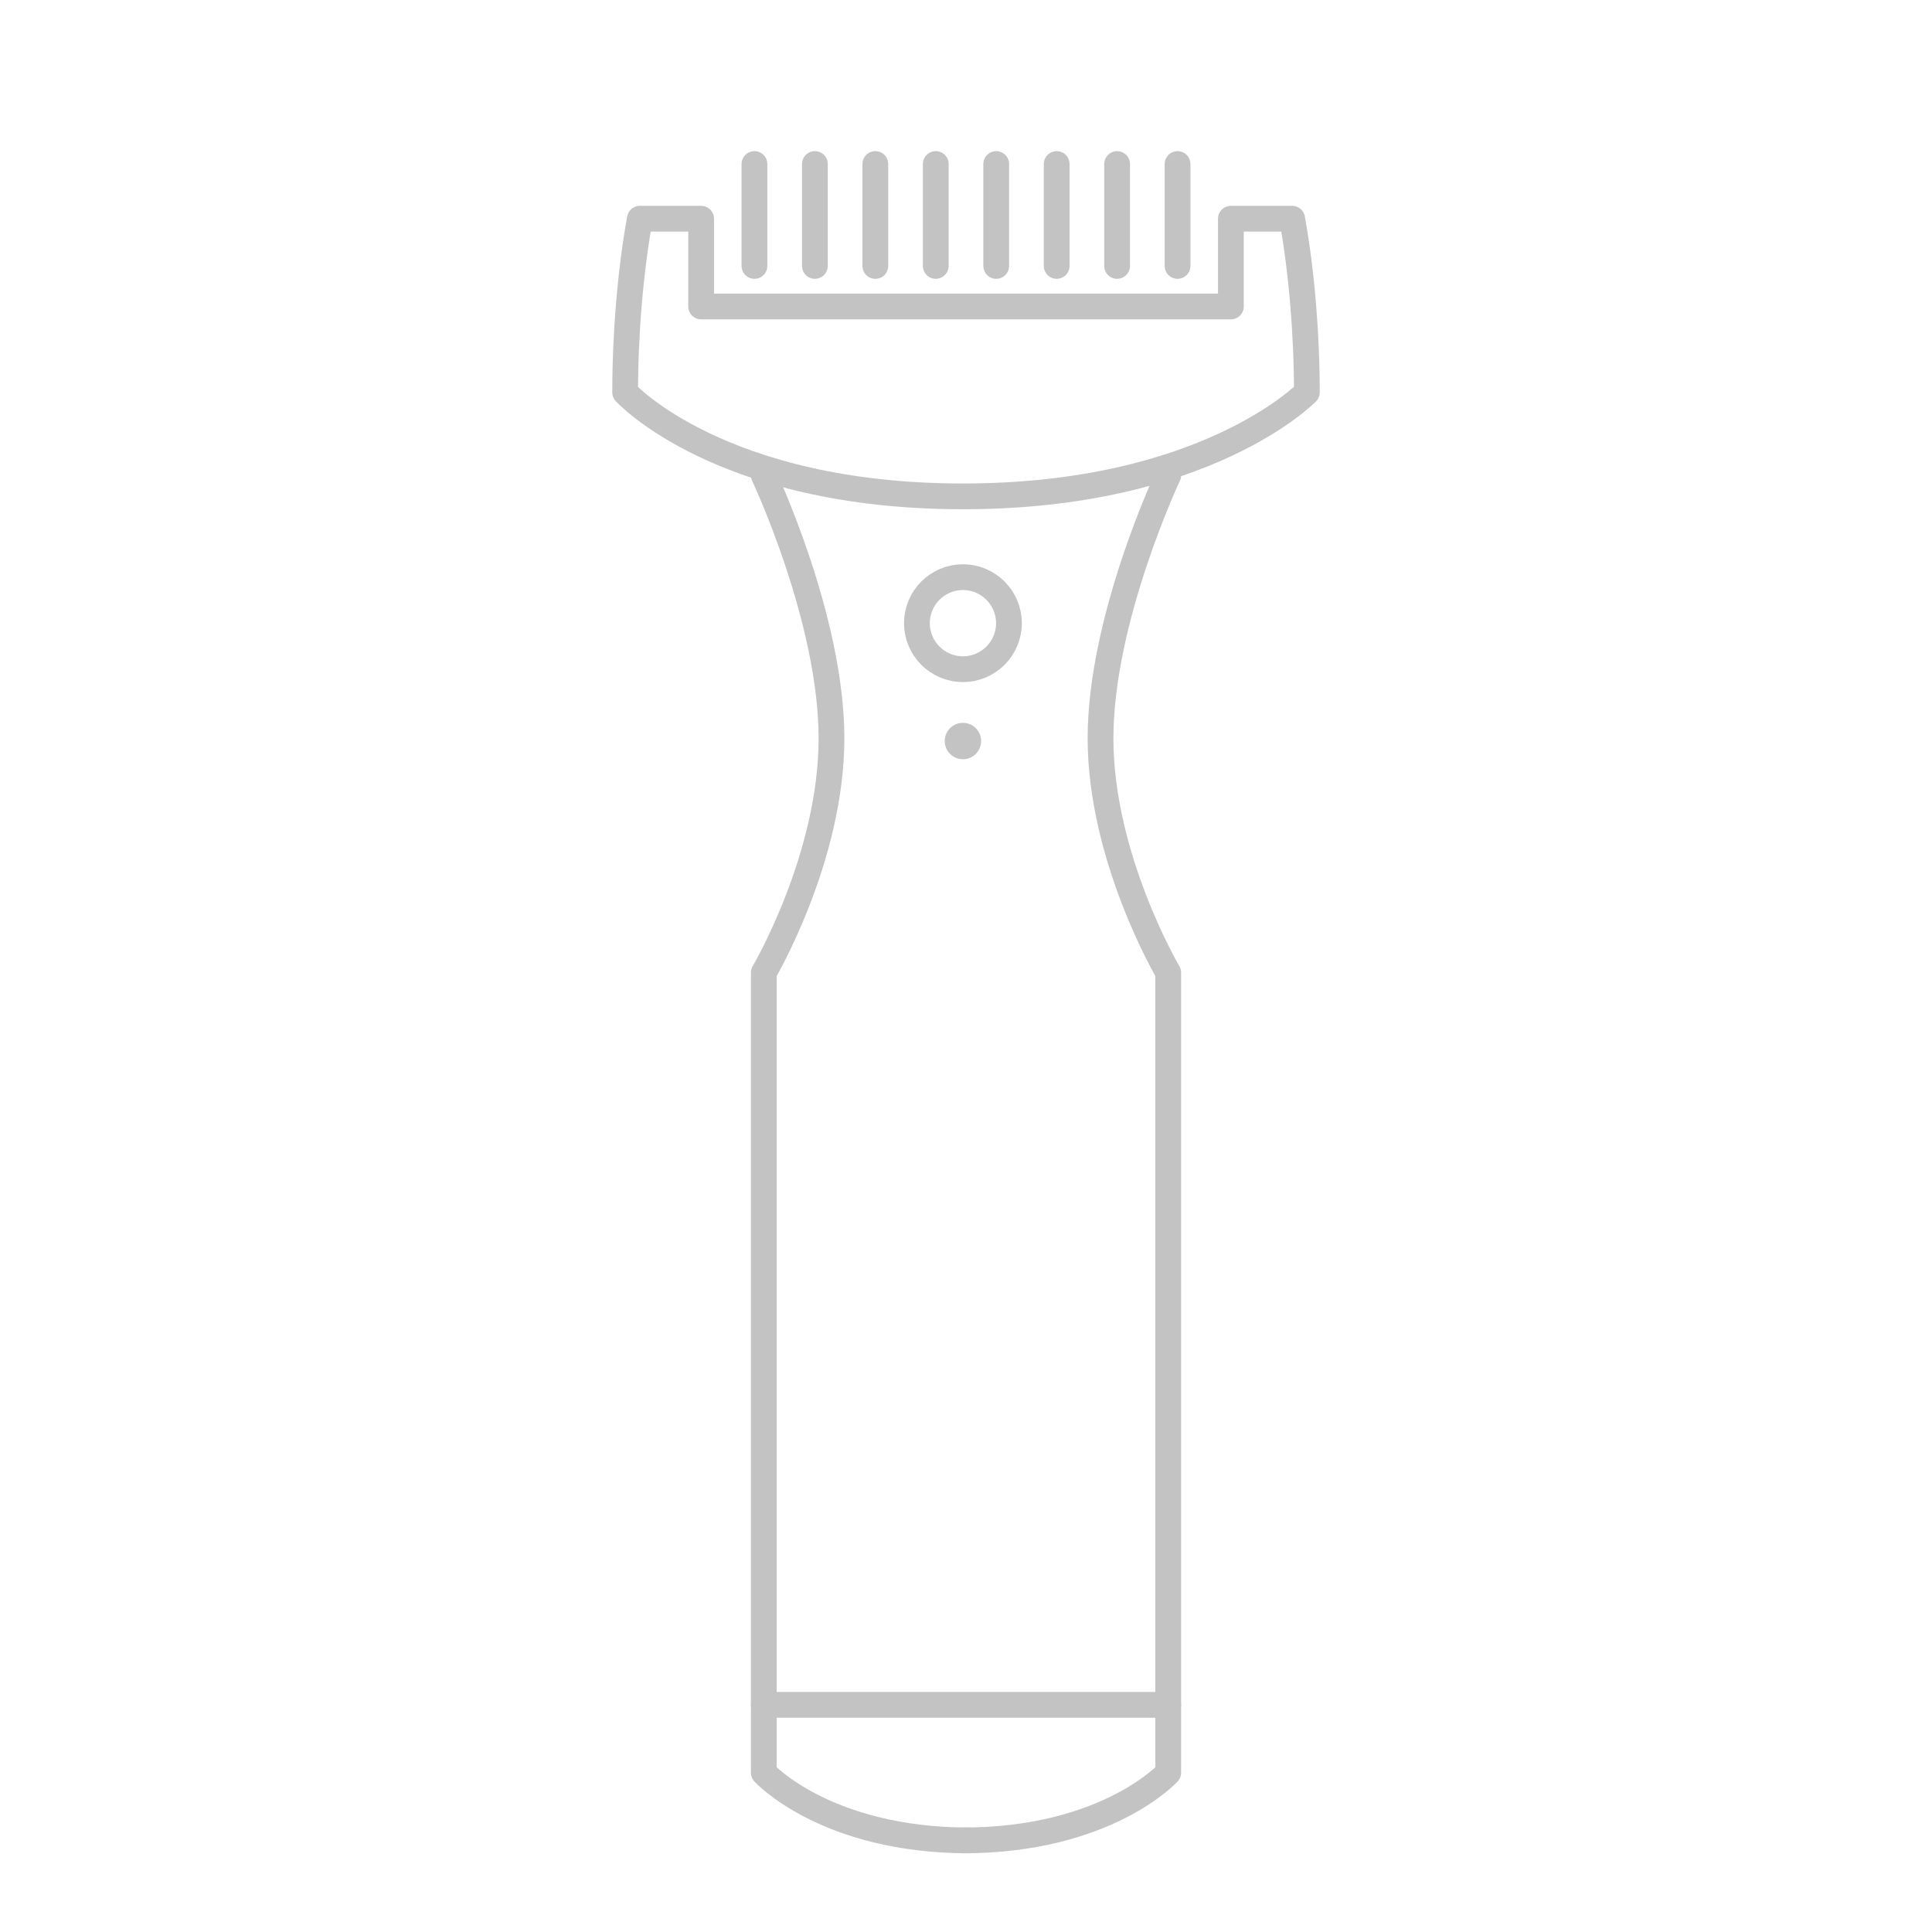 <?xml version="1.0" encoding="utf-8"?>
<!-- Generator: Adobe Illustrator 16.0.0, SVG Export Plug-In . SVG Version: 6.00 Build 0)  -->
<!DOCTYPE svg PUBLIC "-//W3C//DTD SVG 1.1//EN" "http://www.w3.org/Graphics/SVG/1.1/DTD/svg11.dtd">
<svg version="1.1" id="Layer_1" xmlns="http://www.w3.org/2000/svg" xmlns:xlink="http://www.w3.org/1999/xlink" x="0px" y="0px"
	 width="150px" height="150px" viewBox="0 0 150 150" enable-background="new 0 0 150 150" xml:space="preserve">
<circle fill="#C3C3C3" cx="74.762" cy="57.535" r="1.413"/>
<line fill="none" stroke="#C3C3C3" stroke-width="2" stroke-linecap="round" stroke-linejoin="round" stroke-miterlimit="10" x1="58.575" y1="12.735" x2="58.575" y2="20.647"/>
<line fill="none" stroke="#C3C3C3" stroke-width="2" stroke-linecap="round" stroke-linejoin="round" stroke-miterlimit="10" x1="63.268" y1="12.735" x2="63.268" y2="20.647"/>
<line fill="none" stroke="#C3C3C3" stroke-width="2" stroke-linecap="round" stroke-linejoin="round" stroke-miterlimit="10" x1="67.96" y1="12.735" x2="67.96" y2="20.647"/>
<line fill="none" stroke="#C3C3C3" stroke-width="2" stroke-linecap="round" stroke-linejoin="round" stroke-miterlimit="10" x1="72.653" y1="12.735" x2="72.653" y2="20.647"/>
<line fill="none" stroke="#C3C3C3" stroke-width="2" stroke-linecap="round" stroke-linejoin="round" stroke-miterlimit="10" x1="77.346" y1="12.735" x2="77.346" y2="20.647"/>
<line fill="none" stroke="#C3C3C3" stroke-width="2" stroke-linecap="round" stroke-linejoin="round" stroke-miterlimit="10" x1="82.04" y1="12.735" x2="82.04" y2="20.647"/>
<line fill="none" stroke="#C3C3C3" stroke-width="2" stroke-linecap="round" stroke-linejoin="round" stroke-miterlimit="10" x1="86.732" y1="12.735" x2="86.732" y2="20.647"/>
<line fill="none" stroke="#C3C3C3" stroke-width="2" stroke-linecap="round" stroke-linejoin="round" stroke-miterlimit="10" x1="91.425" y1="12.735" x2="91.425" y2="20.647"/>
<path fill="none" stroke="#C3C3C3" stroke-width="2" stroke-linecap="round" stroke-linejoin="round" stroke-miterlimit="10" d="
	M48.538,30.463c0-4.499,0.4-9.389,1.141-13.481h4.758v6.814h41.128v-6.814h4.758c0.739,4.093,1.141,8.982,1.141,13.481
	c0,0-7.832,8.075-26.701,8.075C55.894,38.538,48.538,30.463,48.538,30.463z"/>
<path fill="none" stroke="#C3C3C3" stroke-width="2" stroke-linecap="round" stroke-linejoin="round" stroke-miterlimit="10" d="
	M90.7,36.911c0,0-5.256,11.117-5.256,20.413c0,9.298,5.256,18.19,5.256,18.19v62.119c0,0-4.791,5.256-15.938,5.256"/>
<path fill="none" stroke="#C3C3C3" stroke-width="2" stroke-linecap="round" stroke-linejoin="round" stroke-miterlimit="10" d="
	M59.302,36.911c0,0,5.254,11.117,5.254,20.413c0,9.298-5.254,18.19-5.254,18.19v62.119c0,0,4.79,5.256,15.937,5.256"/>
<circle fill="none" stroke="#C3C3C3" stroke-width="2" stroke-linecap="round" stroke-linejoin="round" stroke-miterlimit="10" cx="74.762" cy="48.383" r="3.572"/>
<line fill="none" stroke="#C3C3C3" stroke-width="2" stroke-linecap="round" stroke-linejoin="round" stroke-miterlimit="10" x1="59.302" y1="132.363" x2="90.7" y2="132.363"/>
</svg>
